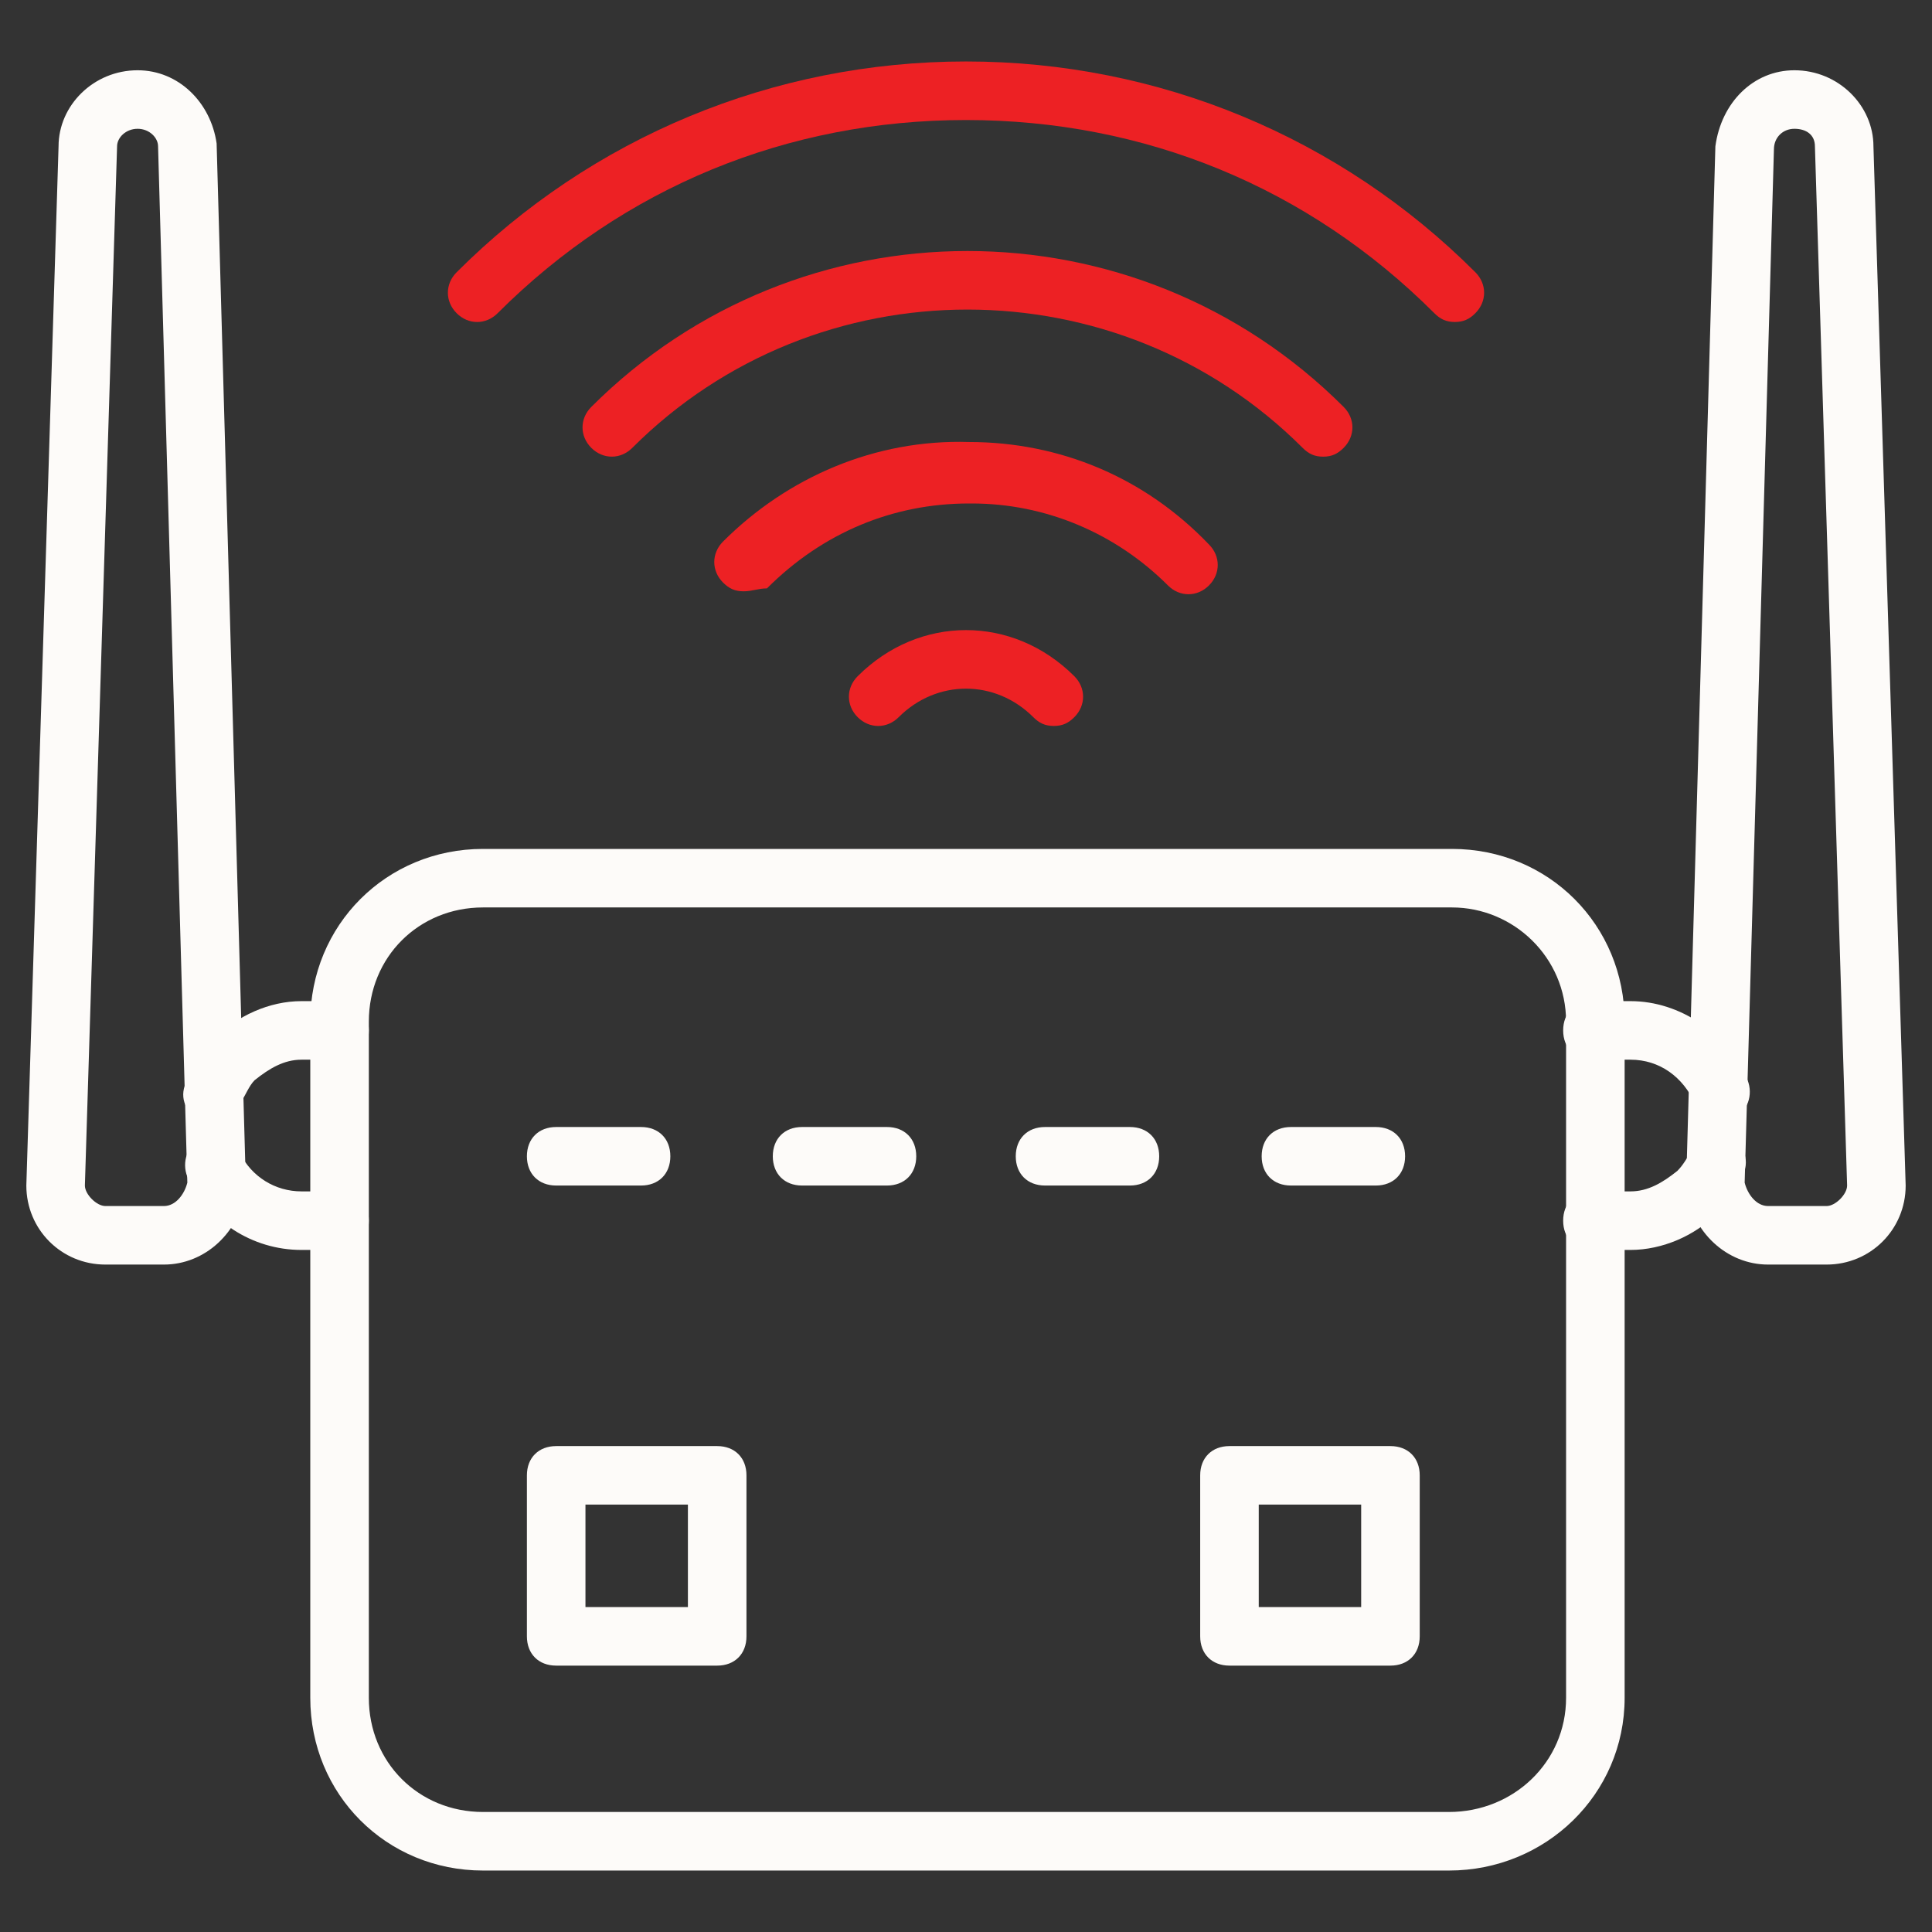 <?xml version="1.0" encoding="UTF-8"?>
<svg xmlns="http://www.w3.org/2000/svg" width="65" height="65" viewBox="0 0 65 65" fill="none">
  <rect x="0" y="0" width="65" height="65" fill="#333333" stroke="none"/>
  <path d="M48.947 10.833C48.651 10.833 48.455 10.735 48.258 10.538C44.023 6.303 38.508 4.038 32.5 4.038C26.492 4.038 20.977 6.303 16.742 10.538C16.349 10.932 15.758 10.932 15.364 10.538C14.97 10.144 14.97 9.553 15.364 9.159C19.894 4.629 26 2.068 32.5 2.068C39 2.068 45.106 4.629 49.636 9.159C50.03 9.553 50.03 10.144 49.636 10.538C49.439 10.735 49.242 10.833 48.947 10.833Z" fill="#ED2124"></path>
  <path d="M44.515 15.364C44.22 15.364 44.023 15.265 43.826 15.068C37.621 8.864 27.477 8.864 21.273 15.068C20.879 15.462 20.288 15.462 19.894 15.068C19.5 14.674 19.5 14.083 19.894 13.69C26.886 6.697 38.212 6.697 45.205 13.69C45.599 14.083 45.599 14.674 45.205 15.068C45.008 15.265 44.811 15.364 44.515 15.364Z" fill="#ED2124"></path>
  <path d="M25.015 19.894C24.72 19.894 24.523 19.796 24.326 19.599C23.932 19.205 23.932 18.614 24.326 18.22C26.492 16.053 29.447 14.773 32.599 14.871C35.651 14.871 38.508 16.053 40.674 18.318C41.068 18.712 41.068 19.303 40.674 19.697C40.28 20.091 39.689 20.091 39.295 19.697C37.523 17.924 35.159 16.939 32.697 16.939C32.697 16.939 32.697 16.939 32.599 16.939C30.038 16.939 27.674 17.924 25.803 19.796C25.508 19.796 25.311 19.894 25.015 19.894Z" fill="#ED2124"></path>
  <path d="M35.455 24.424C35.159 24.424 34.962 24.326 34.765 24.129C33.485 22.849 31.515 22.849 30.235 24.129C29.841 24.523 29.25 24.523 28.856 24.129C28.462 23.735 28.462 23.144 28.856 22.75C30.924 20.682 34.076 20.682 36.144 22.75C36.538 23.144 36.538 23.735 36.144 24.129C35.947 24.326 35.75 24.424 35.455 24.424Z" fill="#ED2124"></path>
  <path d="M48.75 62.932H16.25C13 62.932 10.439 60.371 10.439 57.121V34.371C10.439 31.121 13 28.561 16.25 28.561H48.849C52.099 28.561 54.659 31.121 54.659 34.371V57.121C54.659 60.371 52 62.932 48.75 62.932ZM16.25 30.53C14.083 30.53 12.409 32.205 12.409 34.371V57.121C12.409 59.288 14.083 60.962 16.25 60.962H48.75C50.917 60.962 52.689 59.288 52.689 57.121V34.371C52.689 32.205 50.917 30.53 48.849 30.53H16.25Z" fill="#FDFBF9"></path>
  <path d="M54.856 42.053H53.576C52.985 42.053 52.591 41.659 52.591 41.068C52.591 40.477 52.985 40.083 53.576 40.083H54.856C55.447 40.083 55.939 39.788 56.432 39.394C56.629 39.197 56.727 39 56.924 38.705C57.121 38.212 57.712 38.015 58.205 38.311C58.697 38.508 58.894 39.099 58.599 39.591C58.303 40.083 58.106 40.477 57.712 40.871C57.023 41.561 55.939 42.053 54.856 42.053Z" fill="#FDFBF9"></path>
  <path d="M57.909 37.72C57.515 37.72 57.121 37.523 57.023 37.129C56.629 36.242 55.841 35.652 54.856 35.652H53.576C52.985 35.652 52.591 35.258 52.591 34.667C52.591 34.076 52.985 33.682 53.576 33.682H54.856C56.53 33.682 58.106 34.765 58.795 36.341C58.992 36.833 58.795 37.424 58.303 37.621C58.205 37.72 58.008 37.72 57.909 37.72Z" fill="#FDFBF9"></path>
  <path d="M7.091 37.72C6.992 37.72 6.795 37.72 6.697 37.621C6.205 37.424 6.008 36.833 6.303 36.341C6.5 35.947 6.795 35.455 7.189 34.962C7.977 34.174 9.061 33.682 10.144 33.682H11.424C12.015 33.682 12.409 34.076 12.409 34.667C12.409 35.258 12.015 35.652 11.424 35.652H10.144C9.553 35.652 9.061 35.947 8.568 36.341C8.371 36.538 8.273 36.833 8.076 37.129C7.78 37.523 7.485 37.72 7.091 37.72Z" fill="#FDFBF9"></path>
  <path d="M11.424 42.053H10.144C8.47 42.053 6.992 41.068 6.303 39.591C6.106 39.099 6.303 38.508 6.795 38.311C7.288 38.114 7.879 38.311 8.076 38.803C8.47 39.591 9.258 40.083 10.144 40.083H11.424C12.015 40.083 12.409 40.477 12.409 41.068C12.409 41.659 12.015 42.053 11.424 42.053Z" fill="#FDFBF9"></path>
  <path d="M5.515 42.545H3.545C2.068 42.545 0.886 41.364 0.886 39.886L1.97 4.924C1.97 3.545 3.151 2.364 4.629 2.364C6.008 2.364 7.091 3.447 7.288 4.826L8.273 39.886V39.985C8.076 41.462 6.894 42.545 5.515 42.545ZM4.629 4.333C4.235 4.333 3.939 4.629 3.939 4.924L2.856 39.886C2.856 40.182 3.25 40.576 3.545 40.576H5.515C5.909 40.576 6.205 40.182 6.303 39.788L5.318 4.924C5.318 4.629 5.023 4.333 4.629 4.333Z" fill="#FDFBF9"></path>
  <path d="M61.455 42.545H59.485C58.106 42.545 56.924 41.462 56.727 39.985V39.886L57.712 4.924C57.909 3.447 58.992 2.364 60.371 2.364C61.848 2.364 63.03 3.545 63.03 4.924L64.114 39.886C64.114 41.364 62.932 42.545 61.455 42.545ZM58.697 39.788C58.795 40.182 59.091 40.576 59.485 40.576H61.455C61.75 40.576 62.144 40.182 62.144 39.886L61.061 4.924C61.061 4.53 60.765 4.333 60.371 4.333C59.977 4.333 59.682 4.629 59.682 5.023L58.697 39.788Z" fill="#FDFBF9"></path>
  <path d="M46.288 39.886H43.432C42.841 39.886 42.447 39.492 42.447 38.902C42.447 38.311 42.841 37.917 43.432 37.917H46.288C46.879 37.917 47.273 38.311 47.273 38.902C47.273 39.492 46.879 39.886 46.288 39.886Z" fill="#FDFBF9"></path>
  <path d="M38.015 39.886H35.159C34.568 39.886 34.174 39.492 34.174 38.902C34.174 38.311 34.568 37.917 35.159 37.917H38.015C38.606 37.917 39 38.311 39 38.902C39 39.492 38.606 39.886 38.015 39.886Z" fill="#FDFBF9"></path>
  <path d="M29.841 39.886H26.985C26.394 39.886 26 39.492 26 38.902C26 38.311 26.394 37.917 26.985 37.917H29.841C30.432 37.917 30.826 38.311 30.826 38.902C30.826 39.492 30.432 39.886 29.841 39.886Z" fill="#FDFBF9"></path>
  <path d="M21.568 39.886H18.712C18.121 39.886 17.727 39.492 17.727 38.902C17.727 38.311 18.121 37.917 18.712 37.917H21.568C22.159 37.917 22.553 38.311 22.553 38.902C22.553 39.492 22.159 39.886 21.568 39.886Z" fill="#FDFBF9"></path>
  <path d="M24.129 56.038H18.712C18.121 56.038 17.727 55.644 17.727 55.053V49.636C17.727 49.046 18.121 48.652 18.712 48.652H24.129C24.72 48.652 25.114 49.046 25.114 49.636V55.053C25.114 55.644 24.72 56.038 24.129 56.038ZM19.697 54.068H23.144V50.621H19.697V54.068Z" fill="#FDFBF9"></path>
  <path d="M46.78 56.038H41.364C40.773 56.038 40.379 55.644 40.379 55.053V49.636C40.379 49.046 40.773 48.652 41.364 48.652H46.78C47.371 48.652 47.765 49.046 47.765 49.636V55.053C47.765 55.644 47.371 56.038 46.78 56.038ZM42.349 54.068H45.795V50.621H42.349V54.068Z" fill="#FDFBF9"></path>
</svg>

